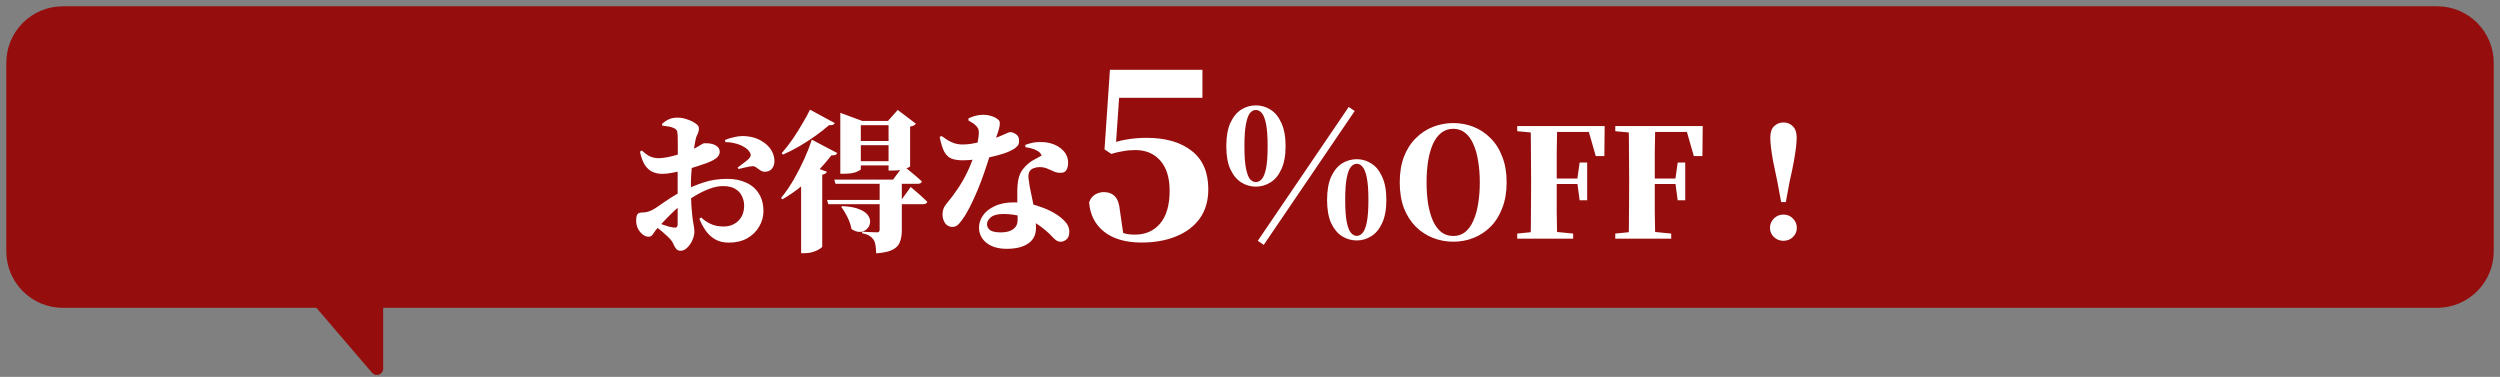 <svg fill="none" height="30" viewBox="0 0 199 30" width="199" xmlns="http://www.w3.org/2000/svg"><rect x="0" y="0" width="199" height="30" fill="#808080" stroke="none"/><path d="m194 1c2.209 0 4 1.791 4 4v15c0 2.209-1.791 4-4 4h-164v5.352l-.88-1.026-3.707-4.325h-20.413c-2.209 0-4-1.791-4-4v-15c0-2.209 1.791-4 4-4z" fill="#950e0d"/><path d="m198 5h.5zm0 15h.5zm-168 4v-.5c-.276 0-.5.224-.5.5zm0 5.352-.38.325c.136.159.357.216.553.143s.327-.26.327-.469zm-.88-1.026-.38.325zm-3.707-4.325.38-.325c-.095-.111-.234-.175-.38-.175zm-24.413-4h-.5zm0-15h-.5zm193-4v.5c1.933 0 3.5 1.567 3.5 3.5h.5.5c0-2.485-2.015-4.5-4.5-4.5zm4 4h-.5v15h.5.5v-15zm0 15h-.5c0 1.933-1.567 3.5-3.5 3.5v.5.5c2.485 0 4.5-2.015 4.5-4.5zm-4 4v-.5h-164v.5.5h164zm-164 0h-.5v5.352h.5.5v-5.352zm0 5.352.38-.326-.88-1.026-.38.325-.38.325.88 1.026zm-.88-1.026.38-.325-3.707-4.325-.38.325-.38.325 3.707 4.325zm-3.707-4.325v-.5h-20.413v.5.5h20.413zm-20.413 0v-.5c-1.933 0-3.5-1.567-3.5-3.5h-.5-.5c0 2.485 2.015 4.5 4.5 4.5zm-4-4h.5v-15h-.5-.5v15zm0-15h.5c0-1.933 1.567-3.5 3.5-3.5v-.5-.5c-2.485 0-4.5 2.015-4.5 4.5zm4-4v.5h189v-.5-.5h-189z" fill="#950e0d"/><path d="m52.717 10-.024-.132c.184-.168.368-.292.552-.372.192-.088.42-.132.684-.132.248 0 .5.044.756.132.264.088.488.196.672.324s.276.256.276.384c0 .176-.036.332-.108.468-.072.128-.128.292-.168.492-.032.176-.072.404-.12.684-.04.272-.08.572-.12.9-.032.328-.06.656-.084.984-.024.32-.036.612-.036.876 0 .712.012 1.288.036 1.728.032.44.064.788.096 1.044.04.256.072.46.096.612.032.152.048.3.048.444 0 .216-.052.44-.156.672-.104.24-.24.44-.408.6-.168.168-.344.252-.528.252-.16 0-.28-.052-.36-.156s-.152-.228-.216-.372c-.056-.144-.144-.28-.264-.408-.144-.152-.288-.288-.432-.408-.136-.128-.272-.244-.408-.348-.128-.104-.256-.204-.384-.3l.192-.252c.168.064.332.124.492.18s.308.104.444.144c.144.032.264.056.36.072.128.016.216.004.264-.036.048-.048.072-.124.072-.228 0-.4 0-.916 0-1.548s0-1.288 0-1.968c0-.216 0-.488 0-.816.008-.336.012-.684.012-1.044 0-.368 0-.704 0-1.008 0-.312-.004-.548-.012-.708-.008-.208-.036-.34-.084-.396-.04-.064-.116-.12-.228-.168-.112-.056-.244-.096-.396-.12s-.324-.048-.516-.072zm-1.632 1.98c.184.16.348.288.492.384.144.088.288.148.432.18s.3.048.468.048c.216-.008.464-.04.744-.096.28-.064.556-.136.828-.216.272-.088.504-.168.696-.24.28-.104.508-.204.684-.3s.312-.176.408-.24.164-.096.204-.096h.24c.128 0 .268.02.42.06s.284.108.396.204c.12.088.184.224.192.408.008.256-.164.48-.516.672-.144.08-.324.16-.54.24-.208.072-.432.148-.672.228-.232.072-.46.144-.684.216-.104.032-.288.08-.552.144-.256.064-.532.124-.828.18s-.556.084-.78.084c-.272 0-.528-.052-.768-.156-.232-.104-.436-.284-.612-.54-.168-.264-.3-.62-.396-1.068zm.804 4.752c.128-.064.32-.184.576-.36.256-.184.544-.38.864-.588.328-.216.656-.404.984-.564.568-.28 1.132-.512 1.692-.696.568-.192 1.2-.288 1.896-.288.56 0 1.056.1 1.488.3.432.192.768.48 1.008.864.248.376.372.848.372 1.416 0 .424-.112.828-.336 1.212-.216.384-.532.696-.948.936-.408.232-.9.348-1.476.348-.416 0-.772-.084-1.068-.252s-.548-.396-.756-.684c-.2-.288-.372-.608-.516-.96l.144-.108c.192.192.436.36.732.504s.648.216 1.056.216c.464 0 .852-.148 1.164-.444.312-.304.468-.712.468-1.224 0-.256-.056-.5-.168-.732-.104-.24-.28-.436-.528-.588-.24-.152-.568-.228-.984-.228-.328 0-.668.064-1.02.192s-.704.292-1.056.492c-.344.2-.68.412-1.008.636-.224.152-.468.348-.732.588-.256.24-.5.48-.732.72s-.428.448-.588.624c-.184.2-.324.38-.42.54s-.216.24-.36.24c-.12 0-.232-.028-.336-.084-.096-.056-.188-.128-.276-.216-.128-.136-.224-.284-.288-.444-.064-.168-.096-.34-.096-.516 0-.28.036-.46.108-.54.072-.088.208-.132.408-.132.136 0 .26-.016.372-.048s.232-.076.36-.132zm5.856-5.412-.036-.18c.224-.096.492-.176.804-.24.312-.072.64-.088.984-.048.432.048.808.172 1.128.372.328.192.58.428.756.708s.264.58.264.9c0 .224-.064.42-.192.588s-.328.252-.6.252c-.104 0-.212-.036-.324-.108-.104-.08-.212-.156-.324-.228-.104-.08-.204-.116-.3-.108-.152.008-.34.04-.564.096s-.408.1-.552.132l-.072-.12c.08-.056.176-.128.288-.216.12-.088.236-.176.348-.264s.192-.156.24-.204c.08-.088.132-.168.156-.24.024-.08.004-.172-.06-.276-.104-.184-.268-.336-.492-.456-.216-.128-.456-.22-.72-.276-.256-.064-.5-.092-.732-.084zm14.04 7.008c0 .352-.048.656-.144.912-.088.264-.276.472-.564.624-.288.16-.732.26-1.332.3-.008-.256-.028-.476-.06-.66-.024-.176-.076-.32-.156-.432-.072-.112-.172-.208-.3-.288-.12-.088-.32-.16-.6-.216v-.132s.048.004.144.012c.104.008.224.016.36.024.136 0 .268.004.396.012s.22.012.276.012c.088 0 .144-.02.168-.06.032-.04.048-.088.048-.144v-3.924h1.764zm-.324-5.496v.336h-3.528v-.336zm0-1.608v.336h-3.528v-.336zm-4.572-2.244 1.752.648h2.04l.78-.876 1.44 1.092c-.032.056-.084.104-.156.144-.064.032-.164.06-.3.084v3.168c0 .032-.124.096-.372.192s-.596.144-1.044.144h-.3v-3.612h-2.208v3.504c0 .048-.116.12-.348.216s-.56.144-.984.144h-.3v-4.2zm.156 7.428c.584.024 1.04.108 1.368.252.336.136.568.304.696.504.128.192.176.384.144.576-.024.192-.108.356-.252.492s-.324.212-.54.228c-.216.008-.444-.068-.684-.228-.032-.216-.092-.428-.18-.636-.088-.216-.188-.42-.3-.612-.112-.2-.224-.372-.336-.516zm4.86-3.216s.048.04.144.12c.104.08.232.184.384.312.16.128.324.264.492.408s.32.28.456.408c-.032.128-.148.192-.348.192h-6.528l-.096-.336h4.68zm.588 1.692s.076.064.228.192.332.284.54.468.392.356.552.516c-.032.128-.144.192-.336.192h-7.548l-.096-.336h5.916zm-6.048-5.088c-.024.056-.068.1-.132.132s-.172.044-.324.036c-.288.256-.632.528-1.032.816-.392.28-.816.556-1.272.828-.448.264-.9.496-1.356.696l-.108-.108c.296-.336.588-.712.876-1.128.288-.424.552-.844.792-1.26.248-.416.444-.776.588-1.08zm.204 2.388c-.032.056-.08.104-.144.144-.064.032-.172.044-.324.036-.288.376-.632.776-1.032 1.2s-.844.836-1.332 1.236c-.48.4-.996.756-1.548 1.068l-.096-.108c.36-.44.7-.936 1.02-1.488.32-.56.604-1.116.852-1.668.248-.56.44-1.056.576-1.488zm-.828 1.488c-.04.112-.164.192-.372.24v5.712c0 .04-.068.104-.204.192-.128.088-.296.164-.504.228-.208.072-.428.108-.66.108h-.312v-6.12l.66-.876zm15.804-1.956-.012-.18c.368-.144.724-.22 1.068-.228.352-.008.652.02.9.084.432.112.78.308 1.044.588.264.272.396.6.396.984 0 .224-.044.412-.132.564-.08.152-.236.228-.468.228-.192 0-.372-.036-.54-.108-.16-.08-.332-.156-.516-.228-.176-.08-.388-.12-.636-.12-.152 0-.308.032-.468.096-.152.056-.26.148-.324.276s-.088.296-.072.504c.024.2.056.42.096.66.032.168.076.38.132.636.056.248.112.52.168.816s.104.604.144.924c.04.312.06.62.06.924 0 .552-.208.968-.624 1.248-.408.28-.976.42-1.704.42-.68 0-1.22-.16-1.62-.48-.392-.32-.588-.724-.588-1.212 0-.336.104-.656.312-.96s.52-.552.936-.744c.416-.2.928-.3 1.536-.3.672 0 1.236.072 1.692.216.464.144.86.296 1.188.456.424.208.784.456 1.08.744.296.28.444.584.444.912 0 .296-.076.504-.228.624-.144.12-.296.18-.456.18-.144 0-.268-.04-.372-.12s-.22-.188-.348-.324c-.12-.136-.276-.284-.468-.444-.216-.192-.48-.388-.792-.588-.312-.208-.68-.38-1.104-.516-.424-.144-.916-.216-1.476-.216-.464 0-.8.088-1.008.264-.2.176-.3.356-.3.54 0 .192.08.352.24.48.168.12.456.18.864.18.248 0 .472-.032.672-.096.2-.072.36-.18.48-.324s.18-.328.18-.552c.008-.184.008-.408 0-.672s-.016-.536-.024-.816c0-.28 0-.536 0-.768 0-.4.032-.744.096-1.032.064-.296.18-.552.348-.768.256-.32.524-.556.804-.708.288-.152.52-.28.696-.384-.016-.04-.04-.08-.072-.12-.024-.048-.056-.088-.096-.12-.112-.104-.264-.192-.456-.264s-.416-.124-.672-.156zm-6.672-.888c.168.12.332.232.492.336.168.096.344.176.528.24.192.064.412.096.66.096.2 0 .416-.016.648-.048.24-.04.468-.084.684-.132s.392-.088.528-.12c.448-.12.8-.232 1.056-.336s.448-.188.576-.252c.136-.064.232-.096.288-.096.144 0 .296.056.456.168.168.104.252.276.252.516 0 .152-.028.272-.084.36-.056.08-.144.164-.264.252-.2.136-.468.264-.804.384-.336.112-.7.212-1.092.3-.392.08-.784.144-1.176.192s-.748.072-1.068.072c-.352 0-.648-.044-.888-.132-.232-.096-.424-.276-.576-.54-.144-.272-.268-.668-.372-1.188zm2.136-1.236v-.168c.12-.064.288-.128.504-.192s.42-.096.612-.096c.28 0 .524.036.732.108.216.072.388.164.516.276.08.056.124.14.132.252.008.104-.008.24-.048.408-.04.16-.1.352-.18.576s-.176.488-.288.792c-.048.128-.12.34-.216.636-.088.296-.2.644-.336 1.044-.128.392-.276.812-.444 1.26s-.356.896-.564 1.344c-.2.448-.416.868-.648 1.26-.184.296-.356.532-.516.708-.152.176-.328.264-.528.264-.248 0-.444-.1-.588-.3-.136-.208-.204-.436-.204-.684 0-.176.024-.328.072-.456.048-.136.136-.28.264-.432.296-.352.576-.724.84-1.116.272-.392.52-.816.744-1.272.232-.464.436-.968.612-1.512.08-.248.144-.472.192-.672.056-.208.096-.4.12-.576.032-.184.048-.356.048-.516 0-.128-.028-.24-.084-.336s-.136-.188-.24-.276-.204-.156-.3-.204c-.088-.056-.156-.096-.204-.12zm13.782 9.714c-1.26 0-2.256-.288-2.988-.864-.72-.576-1.116-1.356-1.188-2.34.096-.276.252-.48.468-.612s.45-.198.702-.198c.372 0 .666.114.882.342.216.216.348.588.396 1.116l.288 1.98-.612-.45c.276.144.516.246.72.306.216.06.486.09.81.09.828 0 1.494-.294 1.998-.882.504-.6.756-1.47.756-2.61 0-1.032-.246-1.83-.738-2.394s-1.158-.846-1.998-.846c-.336 0-.66.03-.972.09-.312.048-.624.12-.936.216l-.54-.36.432-6.336h7.362v2.232h-6.984l.468-1.656-.396 5.688-.756-.234c.528-.228 1.05-.384 1.566-.468.528-.096 1.08-.144 1.656-.144 1.524 0 2.724.348 3.6 1.044.876.684 1.314 1.698 1.314 3.042 0 .924-.228 1.704-.684 2.34-.456.624-1.086 1.098-1.89 1.422-.792.324-1.704.486-2.736.486zm9.095-4.45c-.42 0-.807-.112-1.162-.336-.355-.224-.644-.574-.868-1.05-.215-.476-.322-1.087-.322-1.834 0-.756.107-1.372.322-1.848.224-.485.513-.84.868-1.064.355-.224.742-.336 1.162-.336.42 0 .808.112 1.162.336.364.224.654.579.868 1.064.224.476.336 1.092.336 1.848 0 .747-.112 1.358-.336 1.834-.214.476-.504.826-.868 1.05-.354.224-.742.336-1.162.336zm0-.364c.178 0 .336-.079.476-.238s.252-.443.336-.854c.084-.42.126-1.008.126-1.764 0-.765-.042-1.353-.126-1.764-.084-.42-.196-.709-.336-.868-.14-.168-.298-.252-.476-.252-.168 0-.322.079-.462.238-.131.159-.238.448-.322.868-.084.411-.126 1.003-.126 1.778 0 .765.042 1.358.126 1.778.084.411.191.695.322.854.14.149.294.224.462.224zm8.036 4.648c-.42 0-.812-.112-1.176-.336-.354-.224-.644-.574-.868-1.05-.214-.476-.322-1.087-.322-1.834 0-.756.108-1.372.322-1.848.224-.485.514-.84.868-1.064.364-.224.756-.336 1.176-.336.411 0 .794.112 1.148.336.364.224.654.579.868 1.064.224.476.336 1.092.336 1.848 0 .747-.112 1.358-.336 1.834-.214.476-.504.826-.868 1.05-.354.224-.737.336-1.148.336zm0-.364c.168 0 .322-.079.462-.238s.252-.443.336-.854c.084-.42.126-1.008.126-1.764 0-.765-.042-1.353-.126-1.764-.084-.42-.196-.709-.336-.868-.14-.168-.294-.252-.462-.252s-.322.079-.462.238-.252.448-.336.868c-.084.411-.126 1.003-.126 1.778 0 .756.042 1.344.126 1.764.084.411.196.695.336.854s.294.238.462.238zm-7.406.714-.476-.322 7.238-10.654.476.322zm15.084-.25c-.56 0-1.096-.1-1.608-.3s-.968-.496-1.368-.888c-.4-.4-.716-.892-.948-1.476-.224-.592-.336-1.28-.336-2.064 0-.776.112-1.456.336-2.04.232-.592.548-1.084.948-1.476.4-.4.856-.7 1.368-.9s1.048-.3 1.608-.3c.568 0 1.104.1 1.608.3.512.2.964.5 1.356.9.4.392.712.884.936 1.476.232.584.348 1.264.348 2.04s-.116 1.46-.348 2.052c-.224.592-.536 1.088-.936 1.488-.392.392-.844.688-1.356.888-.504.2-1.04.3-1.608.3zm0-.456c.368 0 .684-.104.948-.312.264-.216.48-.516.648-.9.176-.384.304-.836.384-1.356.088-.52.132-1.088.132-1.704s-.044-1.18-.132-1.692c-.08-.52-.208-.972-.384-1.356-.168-.384-.384-.68-.648-.888-.264-.216-.58-.324-.948-.324s-.688.108-.96.324c-.264.208-.484.504-.66.888-.168.384-.296.836-.384 1.356-.08.512-.12 1.076-.12 1.692s.04 1.184.12 1.704c.088.52.216.972.384 1.356.176.384.396.684.66.9.272.208.592.312.96.312zm5.091.216v-.408l1.932-.192h.576l1.944.192v.408zm1.068 0c.016-.688.024-1.384.024-2.088.008-.704.012-1.412.012-2.124v-.528c0-.712-.004-1.416-.012-2.112 0-.704-.008-1.408-.024-2.112h2.112c-.016.688-.028 1.388-.036 2.1v2.172.372 2.196c.008.712.02 1.42.036 2.124zm1.056-4.356v-.432h3.012v.432zm2.844 1.296-.18-1.344v-.372l.18-1.284h.6v3zm-4.968-5.496v-.408h2.124v.588h-.192zm6.252 1.98-.684-2.388 1.032.468h-4.476v-.468h4.836l-.024 2.388zm1.553 6.576v-.408l1.932-.192h.576l1.944.192v.408zm1.068 0c.016-.688.024-1.384.024-2.088.008-.704.012-1.412.012-2.124v-.528c0-.712-.004-1.416-.012-2.112 0-.704-.008-1.408-.024-2.112h2.112c-.016.688-.028 1.388-.036 2.1v2.172.372 2.196c.008.712.02 1.42.036 2.124zm1.056-4.356v-.432h3.012v.432zm2.844 1.296-.18-1.344v-.372l.18-1.284h.6v3zm-4.968-5.496v-.408h2.124v.588h-.192zm6.252 1.98-.684-2.388 1.032.468h-4.476v-.468h4.836l-.024 2.388zm7.131 6.744c-.296 0-.548-.1-.756-.3s-.312-.444-.312-.732.104-.536.312-.744.46-.312.756-.312c.304 0 .556.104.756.312.208.208.312.456.312.744s-.104.532-.312.732c-.2.2-.452.3-.756.3zm-.18-3.084-.288-1.56c-.152-.696-.272-1.272-.36-1.728-.08-.456-.136-.828-.168-1.116-.032-.296-.048-.54-.048-.732 0-.4.1-.7.3-.9.208-.2.46-.3.756-.3.288 0 .532.1.732.3.208.2.312.5.312.9 0 .192-.016.436-.048.732-.032.288-.088.66-.168 1.116s-.2 1.032-.36 1.728l-.288 1.56z" fill="#fff"/></svg>